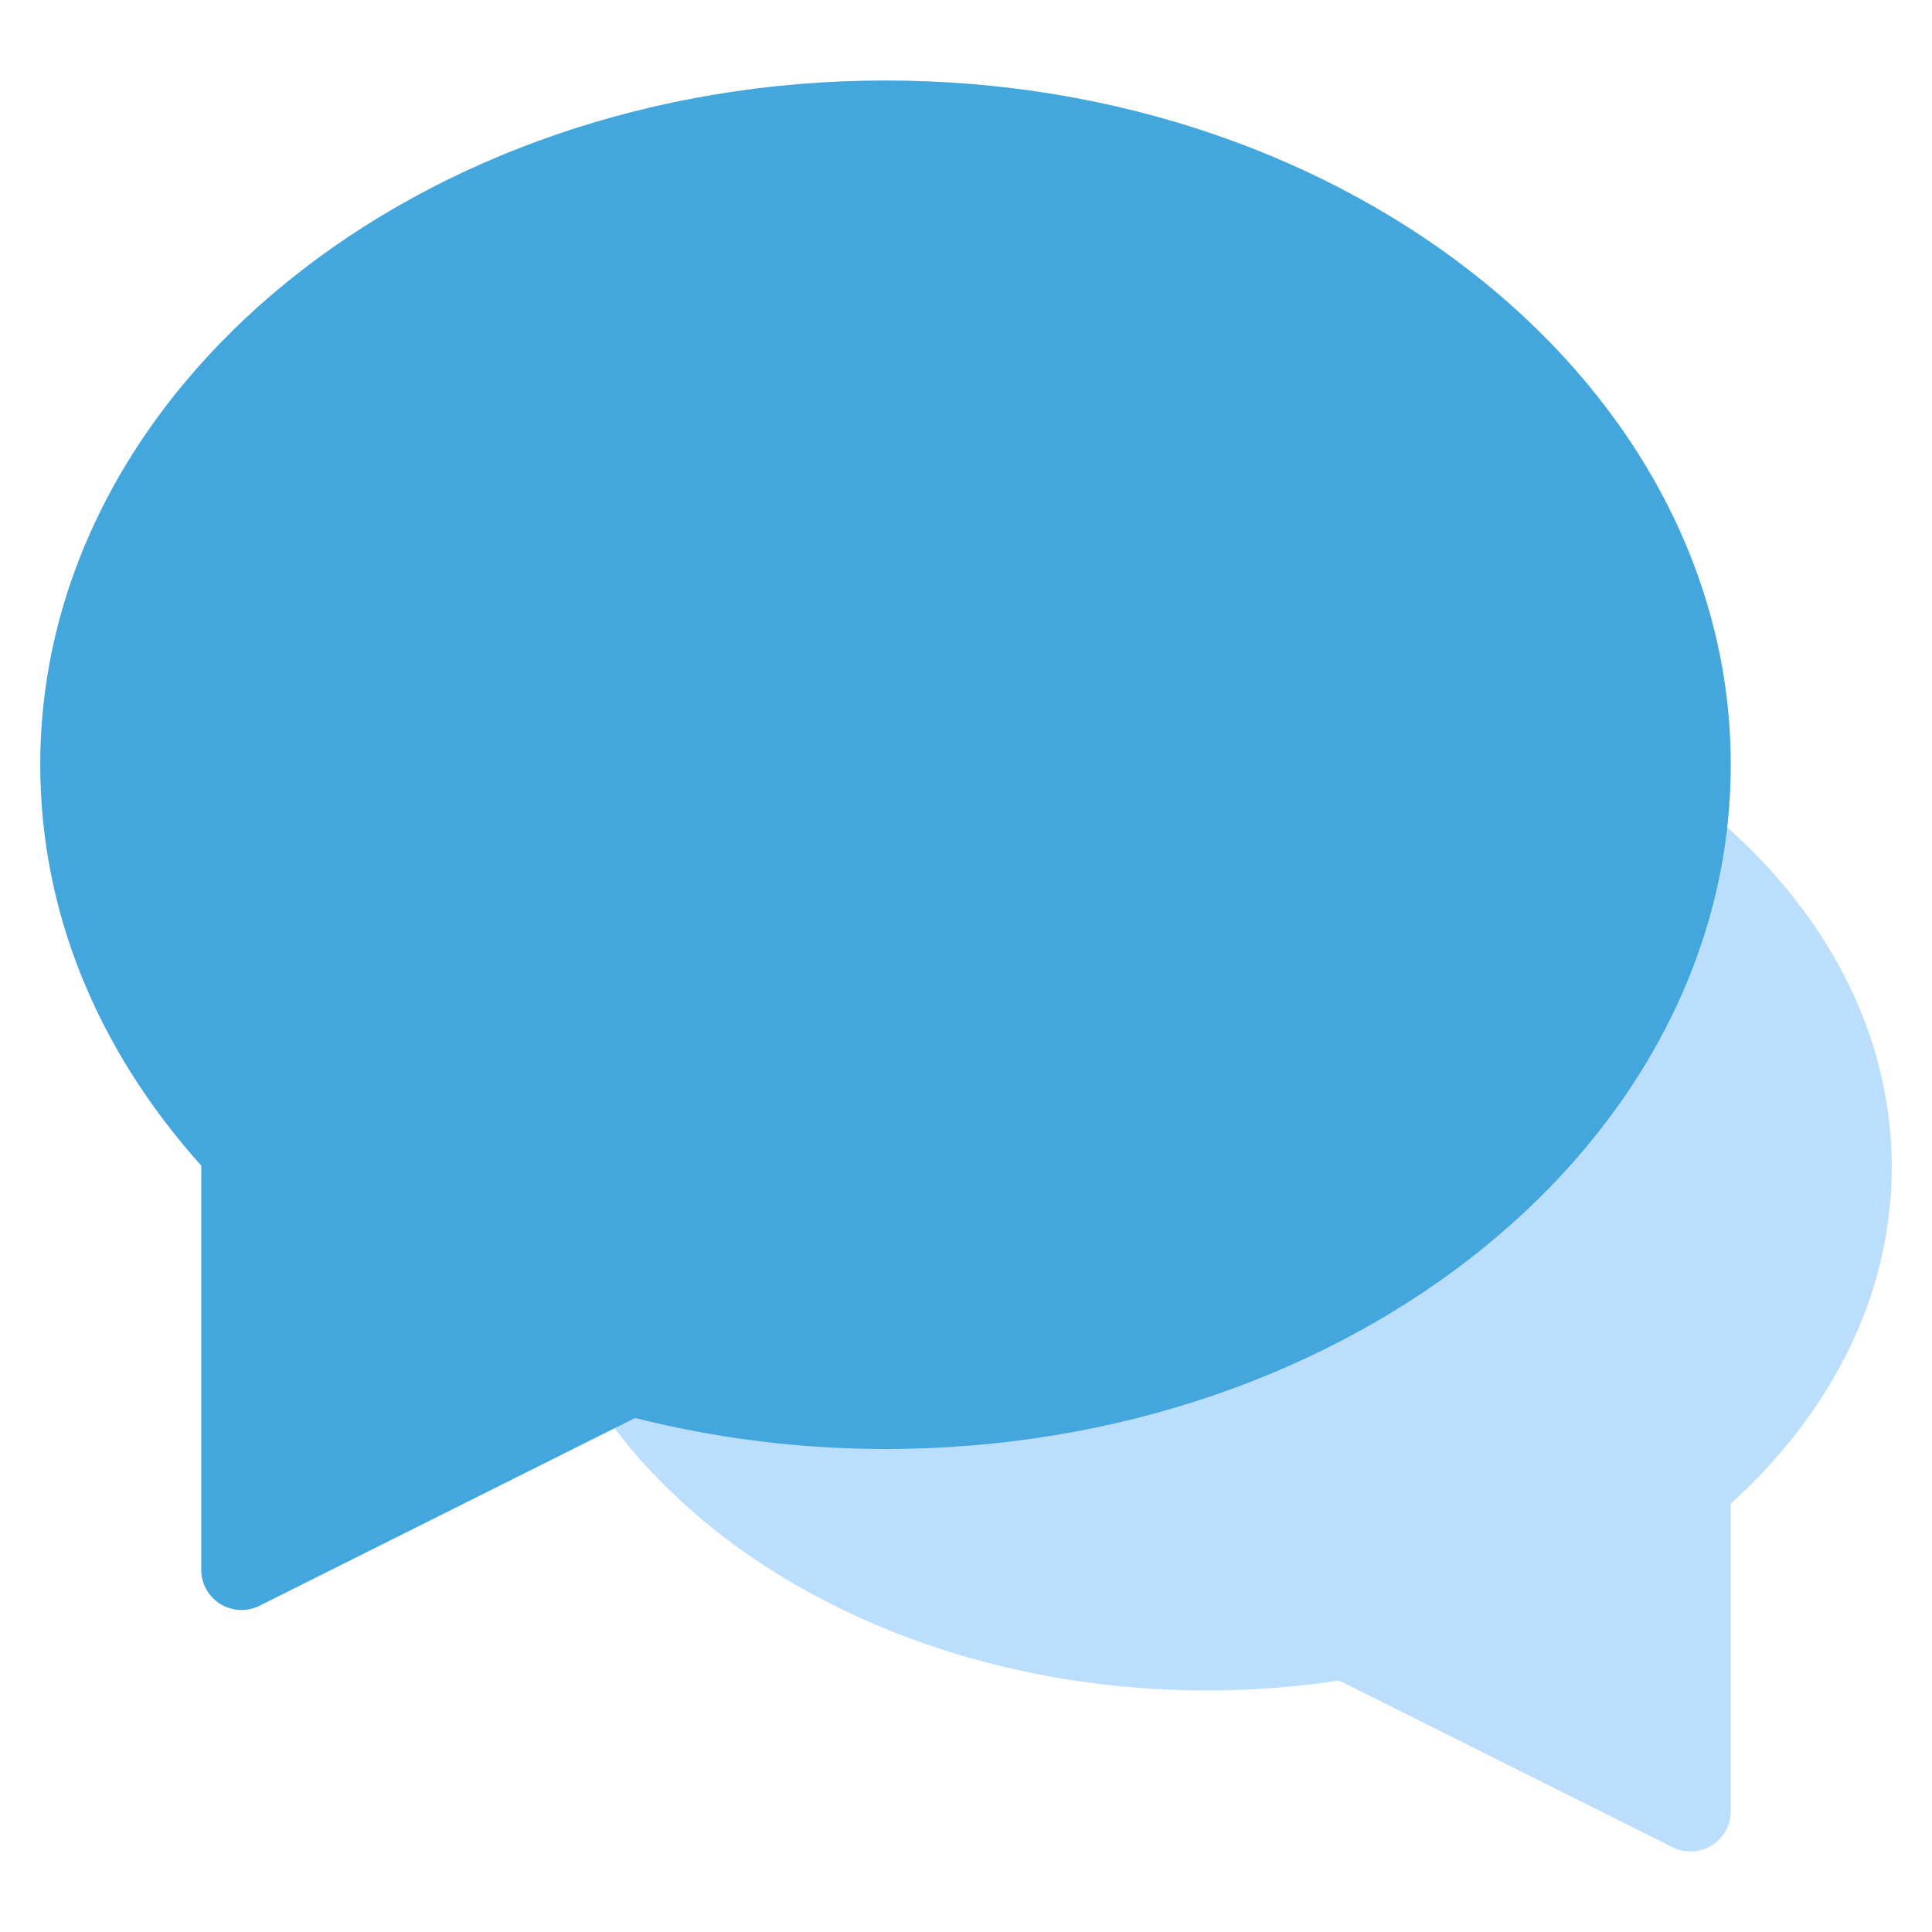 <svg xmlns="http://www.w3.org/2000/svg" xmlns:xlink="http://www.w3.org/1999/xlink" x="0px" y="0px" width="48px" height="48px" viewBox="0 0 48 48"><g >
<path fill="#BADEFC" d="M47,29c0-7.168-7.626-13-17-13s-17,5.832-17,13s7.626,13,17,13c1.119,0,2.211-0.088,3.27-0.247l8.283,4.141
C41.694,45.965,41.847,46,42,46c0.183,0,0.365-0.05,0.526-0.149C42.82,45.668,43,45.347,43,45v-7.64C45.492,35.097,47,32.182,47,29z
"/>
<path fill="#43A6DD" d="M22,2C10.42,2,1,9.626,1,19c0,3.603,1.381,7.038,4,9.96V39c0,0.347,0.18,0.668,0.474,0.851
C5.635,39.95,5.817,40,6,40c0.153,0,0.306-0.035,0.447-0.105l9.33-4.665C17.812,35.741,19.903,36,22,36c11.58,0,21-7.626,21-17
S33.58,2,22,2z"/>
</g></svg>